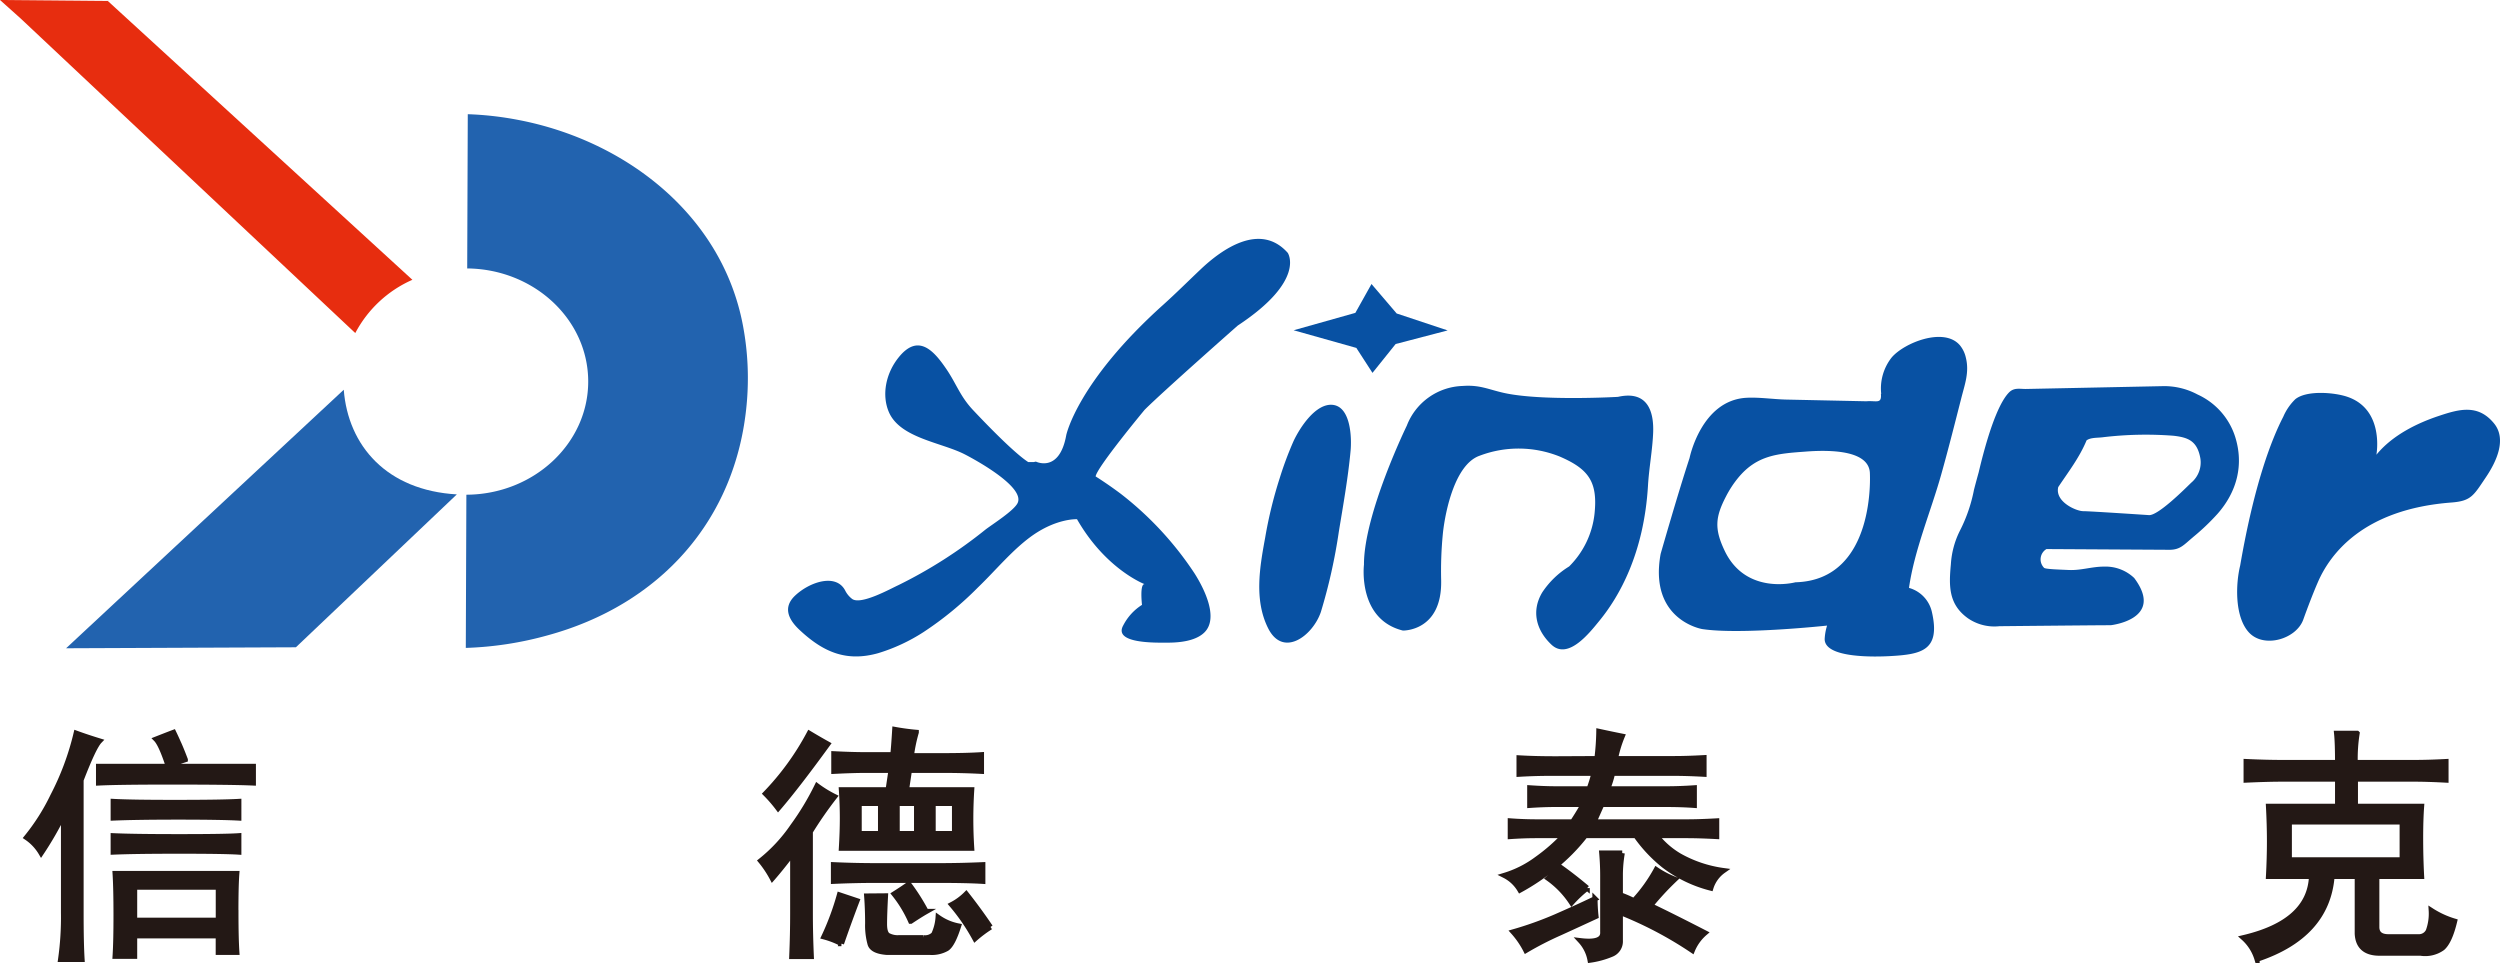 <svg xmlns="http://www.w3.org/2000/svg" viewBox="0 0 481.59 185.53"><defs><style>.cls-1{fill:#0851a3;}.cls-1,.cls-2,.cls-3{fill-rule:evenodd;}.cls-2{fill:#2263af;}.cls-3{fill:#e72d0f;}.cls-4{fill:#231815;stroke:#231815;stroke-miterlimit:10;}</style></defs><title>资源 2</title><g id="图层_2" data-name="图层 2"><g id="图层_1-2" data-name="图层 1"><path class="cls-1" d="M199.55,88.92s4.53,2.26,5.85-5.1c0,0,2.11-10.23,18.68-25.11,2.5-2.25,4.77-4.52,7.2-6.82,4.09-3.88,11.47-9.15,16.79-3.18,0,0,3.58,5.28-9.63,14,0,0-14.35,12.65-17.94,16.23,0,0-9.25,11.14-9.44,12.84,0,0,2.21,1.37,4.81,3.32a63.65,63.65,0,0,1,14.23,15.34c1.68,2.64,4.78,8.5,1.94,11.36-1.13,1.14-3.27,2-7.13,2-2.17,0-10.56.23-8.52-3.35a10.18,10.18,0,0,1,3.6-3.93s-.47-4,.48-4c0,0-7.47-2.84-13-12.5,0,0-3.72-.2-8.39,3-3.88,2.68-7.26,6.85-10.69,10.14a64.72,64.72,0,0,1-10.5,8.61,34.66,34.66,0,0,1-8.74,4.06c-6.14,1.72-10.56-.23-15.06-4.42-2.17-2-3.37-4.37-.92-6.68,2.8-2.63,7.86-4.33,9.63-1a4.65,4.65,0,0,0,1.37,1.66c1.71,1.19,7.42-2,8.85-2.65A90.13,90.13,0,0,0,189.86,102c1.31-1,5.44-3.61,6.16-5.08,1.59-3.22-9-8.8-10.24-9.43-4.52-2.29-12.42-3.11-14.56-8.13-1.38-3.24-.63-7.41,1.93-10.56,3.61-4.45,6.52-1.52,8.95,2,2.11,3,2.75,5.44,5.36,8.21,3.07,3.26,8,8.3,10.61,10l1.07,0Z"/><path class="cls-1" d="M285,87.8a21.16,21.16,0,0,1,15.44.14c5.58,2.4,7.38,4.86,6.72,11.06a16.87,16.87,0,0,1-4.89,10.12,16.62,16.62,0,0,0-5.18,5c-2.14,3.58-1.17,7.28,1.77,10.06,3.23,3.06,7.42-2.37,9.25-4.61,3.8-4.64,8.57-12.95,9.35-26,.2-3.45.88-6.95,1-10.33.13-3.87-1-8.09-6.79-6.79,0,0-14.78.85-22-.77-2.95-.66-4.61-1.58-7.93-1.33A11.93,11.93,0,0,0,271,82s-8.28,17-8.25,26.77c0,0-1.29,10.52,7.5,12.7,0,0,7.56.19,7.37-9.65a73.37,73.37,0,0,1,.35-9.24C278.45,98.31,280.31,89.48,285,87.8Z"/><path class="cls-1" d="M362.39,75.88a9.64,9.64,0,0,1,2-7c2.41-2.86,10.14-5.95,13.17-2.35a5.67,5.67,0,0,1,1.12,2.31c.73,2.86-.2,5.2-.9,8-1,3.9-2.41,9.53-3.84,14.6-2,7.12-5.16,14.5-6.2,21.81a6.24,6.24,0,0,1,4.42,4.67c1.68,7.39-2,8.14-8.09,8.47-2.74.15-12.67.46-12.57-3.33a10.39,10.39,0,0,1,.46-2.55s-16.69,1.8-24.06.67c0,0-10.33-1.72-8-14.49,0,0,3.3-11.55,5.57-18.46,0,0,2.23-11.09,10.92-11.6,2.46-.14,5.15.28,7.65.34l15.46.33c2-.16,3,.59,2.83-1.44ZM360.2,91c-.31-4-6.72-4.45-12.46-4-5.3.39-9.27.67-12.87,5a20.14,20.14,0,0,0-2.38,3.63c-2.08,4-2.25,6.26-.28,10.42,4.11,8.7,13.65,6.12,13.65,6.12C361.53,111.76,360.2,91,360.2,91Z"/><path class="cls-1" d="M422.4,103.52A43.19,43.19,0,0,0,427.16,99c3.72-4.21,5.15-9.43,3.39-14.93A13.44,13.44,0,0,0,423.34,76a13.61,13.61,0,0,0-6.92-1.61l-26.19.54c-1.19,0-2.25-.29-3.19.64-1.35,1.34-3.44,5.13-5.88,15.44,0,0-.44,1.56-.9,3.34a29.63,29.63,0,0,1-2.71,7.88,16.6,16.6,0,0,0-1.74,6.45c-.39,4.15-.49,7.72,3.28,10.42a9,9,0,0,0,6.06,1.53s18.52-.19,21.45-.19c0,0,10.48-1.13,4.53-9.09a8,8,0,0,0-5.85-2.2c-2.34,0-4.39.76-6.76.65-2.06-.09-4.56-.16-4.77-.43a2.31,2.31,0,0,1,.47-3.6l23.72.14c2.07,0,2.79-1,4.46-2.38ZM405,84.24a69.65,69.65,0,0,1,13.68-.3c2.85.32,4.57,1,5.18,4.3A5.08,5.08,0,0,1,422.09,93c-1.22,1.19-6.36,6.34-8.12,6.23,0,0-11.34-.76-12.67-.76s-5.48-1.8-4.81-4.64c2-3,4.08-5.68,5.46-9C402.73,84.26,404.06,84.36,405,84.24Z"/><path class="cls-1" d="M446.5,112.16c2.36-5.46,8.76-14.08,25.76-15.36,3.77-.29,4.24-1.34,6.57-4.8,2.19-3.23,4.05-7.47,1.6-10.45-3.08-3.76-6.73-2.73-10.65-1.42s-8.83,3.59-12,7.47c0,0,1.64-8.77-5.68-11.19-2.51-.83-7.8-1.26-9.95.5a10.44,10.44,0,0,0-2.31,3.37c-2.22,4.29-5.57,12.84-8.3,28.65-.88,3.6-1.07,9.81,1.62,12.83,2.88,3.25,9.23,1.36,10.55-2.45C444.52,117.06,445.55,114.35,446.5,112.16Z"/><polygon class="cls-1" points="264.39 71.83 268.85 66.27 278.87 63.65 269.05 60.39 264.2 54.71 261.09 60.27 249.2 63.62 261.28 67.02 264.39 71.83"/><path class="cls-1" d="M256.82,78c3.42.48,3.58,6.4,3.35,8.86-.48,5.15-1.42,10.44-2.26,15.54a105.64,105.64,0,0,1-3.46,15.48c-1.56,4.6-7.28,8.91-10.17,3.13-2.73-5.46-1.6-11.82-.55-17.51a82.92,82.92,0,0,1,2.79-11.4A67,67,0,0,1,249.17,85C250.36,82.45,253.47,77.56,256.82,78Z"/><path class="cls-2" d="M90.11,22,90,51.71c12.89.13,23.31,9.84,23.31,21.79s-10.5,21.74-23.47,21.8l-.11,29.51a66.25,66.25,0,0,0,15.65-2.39c21.69-5.88,36.43-22.18,38.46-44.6a54.54,54.54,0,0,0-.75-15.26C139,41.21,120.28,27,99.82,23.1A61.93,61.93,0,0,0,90.11,22Z"/><path class="cls-2" d="M88,95.24,57,124.69l-44.27.19,53.49-49.8h0c.84,10.78,8.26,19.39,21.8,20.16Z"/><path class="cls-3" d="M0,0,20.77.19,79.44,53.9h0a22.81,22.81,0,0,0-11,10.26h0L4,3.58Z"/><path class="cls-4" d="M15.61,150.27V176c0,3.75.06,6.68.19,8.81H11.68a57.82,57.82,0,0,0,.56-9V156.83a64.34,64.34,0,0,1-4.31,7.5,9.24,9.24,0,0,0-2.82-3,40.43,40.43,0,0,0,5.07-8,52,52,0,0,0,4.5-12.09q2.05.75,4.5,1.5Q18.06,143.9,15.61,150.27Zm33.19.56q-3.75-.18-14.81-.19t-15,.19v-3.19H48.8ZM46,157.58c-2.13-.12-6-.19-11.63-.19s-9.81.07-12.56.19v-3.19q3.56.2,12.19.19,8.81,0,12-.19Zm0,6.56c-1.75-.12-5.57-.18-11.44-.18s-10,.06-12.75.18V161c2.63.12,6.87.18,12.75.18s9.81-.06,11.44-.18Zm-.56,11.63q0,5.05.18,7.69H42.05v-3.19H25.93v3.94H22.18c.12-1.88.18-4.5.18-7.88s-.06-6.19-.18-8.06H45.61Q45.43,170.52,45.43,175.77Zm-3.38,1.5v-6.38H25.93v6.38Zm-7.5-33.75c.38.87.75,1.81,1.13,2.81a32.78,32.78,0,0,1-3.38.94c-.88-2.63-1.63-4.25-2.25-4.88,1.25-.49,2.37-.93,3.38-1.31C33.8,141.83,34.18,142.65,34.55,143.52Z"/><path class="cls-4" d="M156.09,160.21V176q0,3.93.19,8.25h-3.75q.18-4.32.18-8.25V164.33c-1.62,2.13-2.94,3.75-3.93,4.88a19.77,19.77,0,0,0-2.25-3.38,30.47,30.47,0,0,0,6.18-6.66,51.6,51.6,0,0,0,4.69-7.78,22,22,0,0,0,3.38,2.07A75.33,75.33,0,0,0,156.09,160.21Zm-6.19-4.5a26.25,26.25,0,0,0-2.44-2.82,51.52,51.52,0,0,0,8.44-11.62c1.25.75,2.44,1.44,3.56,2.06Q153.46,151.58,149.9,155.71Zm12.19,26.06a16,16,0,0,0-3.38-1.31,50.82,50.82,0,0,0,3-8.07l3.38,1.13Q163.59,177.45,162.09,181.77ZM167,148.39c-1.87,0-4,.07-6.37.19v-3.37q3.56.18,6.19.18H172c.12-1.12.24-2.74.37-4.87,1.37.25,2.75.44,4.13.56a30.56,30.56,0,0,0-.94,4.5h5.81q4.88,0,7.69-.19v3.19c-2.25-.12-4.75-.19-7.5-.19h-6.38l-.56,3.75h12.56c-.12,1.88-.18,3.75-.18,5.63s.06,3.75.18,5.62H162.09c.12-2,.19-3.93.19-5.81s-.07-3.68-.19-5.44h9l.56-3.75Zm13.88,18.38q4.13,0,8.44-.19v3.19c-1.88-.12-4.76-.19-8.63-.19H169c-3,0-5.82.07-8.44.19v-3.19q4.13.19,8.25.19Zm-11.25-6.19v-5.81h-4.13v5.81Zm.94,12c-.13,2.5-.19,4.31-.19,5.44s.22,1.84.65,2.15a3.84,3.84,0,0,0,2.16.47h4.69a2.35,2.35,0,0,0,2-.65,9.29,9.29,0,0,0,.84-3.28,10,10,0,0,0,3.94,1.68c-.75,2.38-1.5,3.81-2.25,4.32a5.83,5.83,0,0,1-3.19.75H170.9c-1.87-.13-3-.66-3.28-1.6a13.46,13.46,0,0,1-.47-4c0-1.75-.06-3.5-.19-5.25Zm7.87,3c-.88.5-1.87,1.13-3,1.88a23.43,23.43,0,0,0-3.19-5.25c1-.63,1.94-1.25,2.82-1.88A39.18,39.18,0,0,1,178.4,175.58Zm-1.87-15v-5.81h-3.75v5.81Zm7.31,0v-5.81h-4.13v5.81Zm6.94,18a23,23,0,0,0-3,2.25,38.11,38.11,0,0,0-4.5-6.56,11.19,11.19,0,0,0,2.81-2.06C188,174.58,189.52,176.71,190.78,178.58Z"/><path class="cls-4" d="M307.63,146.14a48.74,48.74,0,0,0,.37-5.25c1.75.38,3.25.69,4.5.94a23.5,23.5,0,0,0-1.31,4.31h11.25c1.75,0,3.68-.06,5.81-.18v3.18c-2.13-.12-4.06-.18-5.81-.18H310.63a18.63,18.63,0,0,1-.94,3h11.44c1.74,0,3.49-.07,5.25-.19v3.37c-1.63-.12-3.44-.18-5.44-.18H308.56l-1.5,3.37h17.82c1.62,0,3.56-.06,5.81-.19v3c-2.25-.12-4.19-.18-5.81-.18h-5.82a15.78,15.78,0,0,0,4.5,3.93,23.8,23.8,0,0,0,8.44,2.82,6.39,6.39,0,0,0-2.44,3.37,24.94,24.94,0,0,1-9.09-4.41,28.05,28.05,0,0,1-5.34-5.71h-9.75a36.31,36.31,0,0,1-5.91,6,42.47,42.47,0,0,1-6.66,4.5,7.22,7.22,0,0,0-3-2.82,20.35,20.35,0,0,0,6.28-3.18,34.43,34.43,0,0,0,5.16-4.5H296c-1.63,0-3.31.06-5.06.18v-3c1.75.13,3.5.19,5.25.19h6.75c.75-1.12,1.43-2.25,2.06-3.37h-5.44c-1.5,0-3.12.06-4.87.18v-3.37c1.75.12,3.43.19,5.06.19h6.38a28.71,28.71,0,0,0,.93-3h-8.43q-3,0-6,.18V146c2,.12,4.37.18,7.12.18Zm-7.13,33.57a62.83,62.83,0,0,0-6.56,3.37,16.46,16.46,0,0,0-2.44-3.56,66.42,66.42,0,0,0,8.16-2.91c2.43-1.06,5-2.22,7.59-3.47a32.76,32.76,0,0,0,.19,3.38Q304.25,178,300.5,179.71Zm5.25-8.63a22.7,22.7,0,0,0-3,2.81,17.46,17.46,0,0,0-4.5-4.68A19.6,19.6,0,0,0,300.5,167C302.38,168.33,304.12,169.71,305.75,171.08Zm6.38-2.62v3.93a22.22,22.22,0,0,1,2.62,1.13,29.5,29.5,0,0,0,4.31-6,18.13,18.13,0,0,0,3.57,1.87,53.32,53.32,0,0,0-4.69,5.07q4.31,2.06,10.5,5.25a8.82,8.82,0,0,0-2.44,3.37,73.13,73.13,0,0,0-13.87-7.31v5.44a2.67,2.67,0,0,1-1.69,2.62,16.79,16.79,0,0,1-4.13,1.13,7.48,7.48,0,0,0-1.87-3.75c3,.37,4.43-.19,4.31-1.69V168.64c0-1.37-.06-2.81-.19-4.31h3.94A25.26,25.26,0,0,0,312.13,168.46Z"/><path class="cls-4" d="M465,146.89q2.81,0,6.18-.18v3.56c-2.25-.12-4.31-.19-6.18-.19H453.73v5.25h12.75c-.13,1.75-.19,3.82-.19,6.19s.06,4.81.19,7.31h-8.63v9.75c0,1.25.75,1.88,2.25,1.88h5.81a2,2,0,0,0,1.88-1.13,9.75,9.75,0,0,0,.56-3.94,17.32,17.32,0,0,0,4.5,2.07q-.94,3.93-2.34,5.15a5.69,5.69,0,0,1-4.22,1h-7.88q-4.12,0-4.31-3.75V168.83h-4.87q-.94,11.44-14.44,15.94a9,9,0,0,0-2.63-4.13q12.75-3,13.13-11.81H437c.12-2.25.19-4.5.19-6.75s-.07-4.5-.19-6.75h13.31v-5.25h-10.5c-2.13,0-4.5.07-7.12.19v-3.56q3.93.18,6.93.18h10.69c0-2.5-.06-4.37-.19-5.62h3.94a31.1,31.1,0,0,0-.37,5.62Zm-2.25,18.75v-7.31H441v7.31Z"/></g></g></svg>